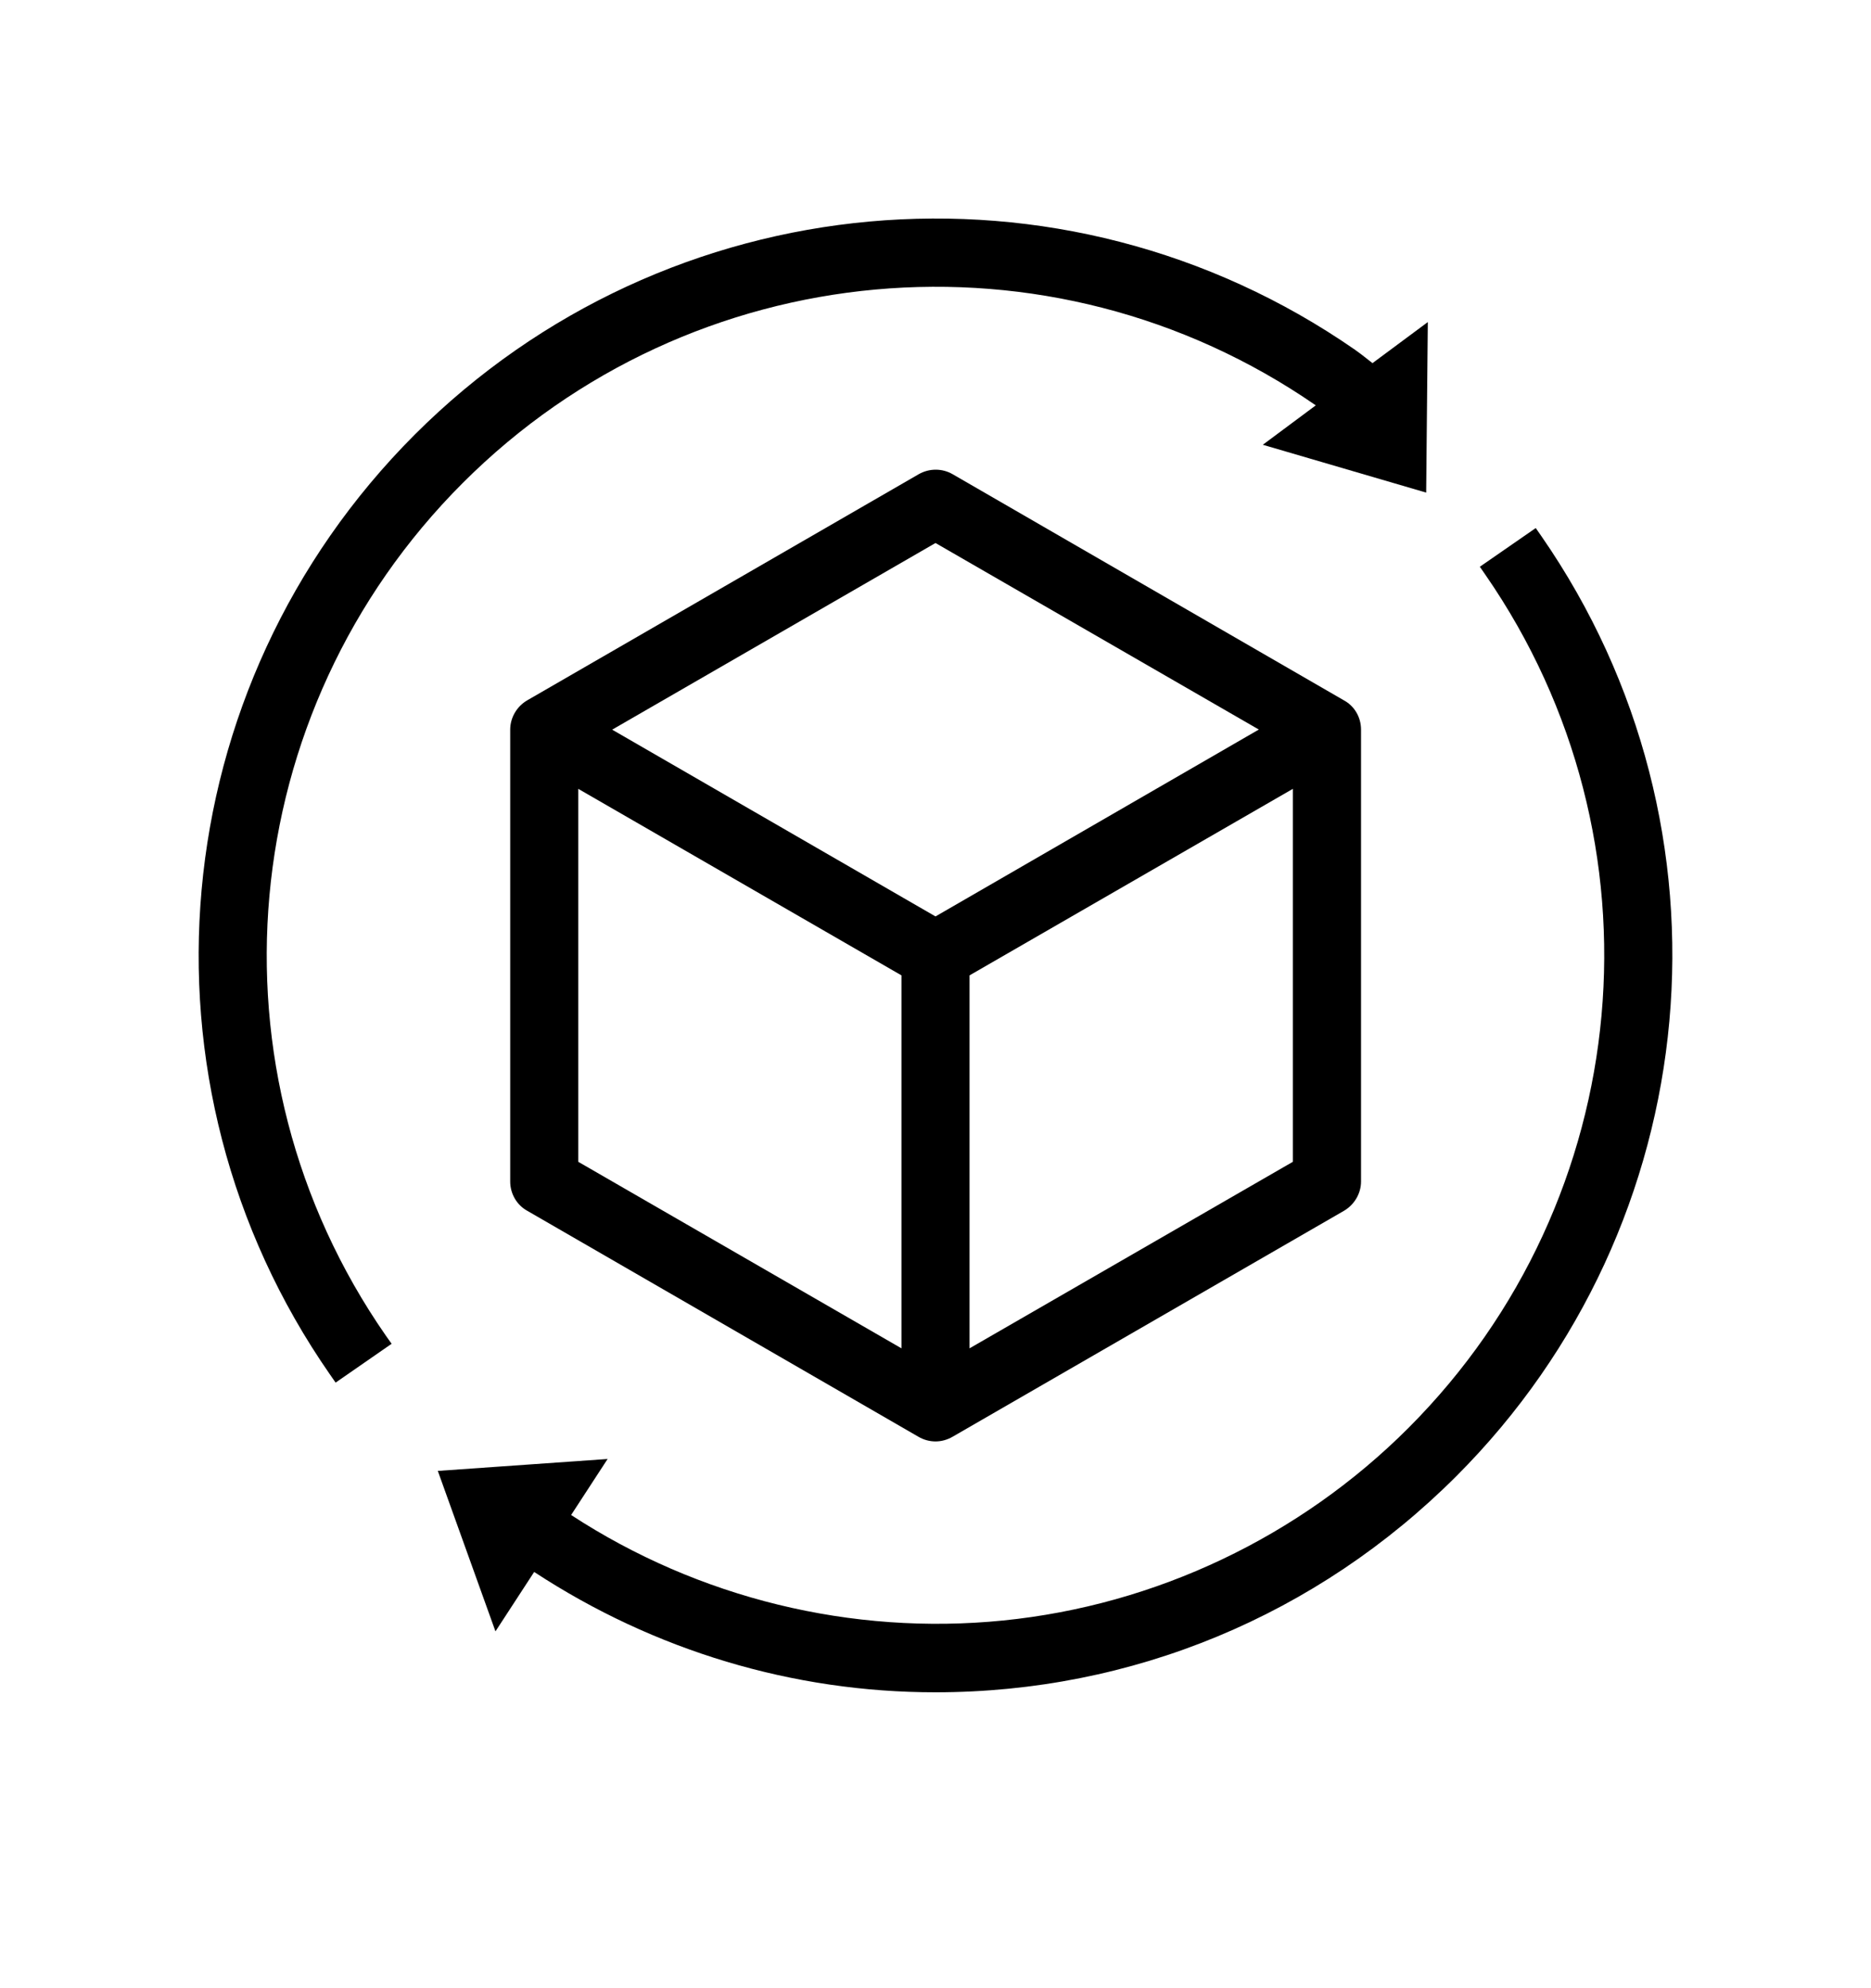 <svg width="16" height="17" viewBox="0 0 16 17" fill="none" xmlns="http://www.w3.org/2000/svg">
<path d="M8.147 4.055C8.058 4.003 7.946 4.003 7.856 4.055L4.509 5.988C4.419 6.04 4.363 6.137 4.363 6.239V10.102C4.363 10.208 4.42 10.304 4.509 10.353L7.854 12.285C7.898 12.311 7.949 12.325 8 12.325C8.051 12.325 8.101 12.311 8.146 12.285L11.493 10.353C11.583 10.3 11.639 10.204 11.639 10.102V6.239C11.639 6.133 11.583 6.037 11.492 5.988L8.147 4.055ZM7.709 8.34V11.529L4.945 9.934V6.745L7.709 8.34ZM11.056 6.745V9.934L8.291 11.529V8.34L11.056 6.745ZM10.765 6.238L8 7.836L5.235 6.239L8 4.643L10.765 6.238Z" fill="black"/>
<path d="M3.958 4.129C5.913 2.174 8.981 1.896 11.252 3.466L10.799 3.803L12.196 4.212L12.21 2.754L11.737 3.105C11.72 3.092 11.703 3.078 11.686 3.065C11.653 3.039 11.62 3.013 11.585 2.989C9.083 1.255 5.703 1.561 3.547 3.716C1.39 5.874 1.085 9.254 2.822 11.753L2.87 11.822L3.349 11.49L3.3 11.421C1.724 9.153 2.001 6.085 3.958 4.129Z" fill="black"/>
<path d="M13.181 4.584L13.133 4.515L12.655 4.846L12.702 4.914C14.275 7.187 13.998 10.256 12.043 12.211C11.113 13.141 9.883 13.725 8.579 13.856C7.283 13.986 5.974 13.666 4.884 12.954L5.196 12.475L3.744 12.577L4.237 13.949L4.568 13.441C5.595 14.114 6.781 14.47 7.999 14.47C9.68 14.47 11.262 13.814 12.454 12.622C14.608 10.467 14.915 7.087 13.181 4.584Z" fill="black"/>
</svg>

